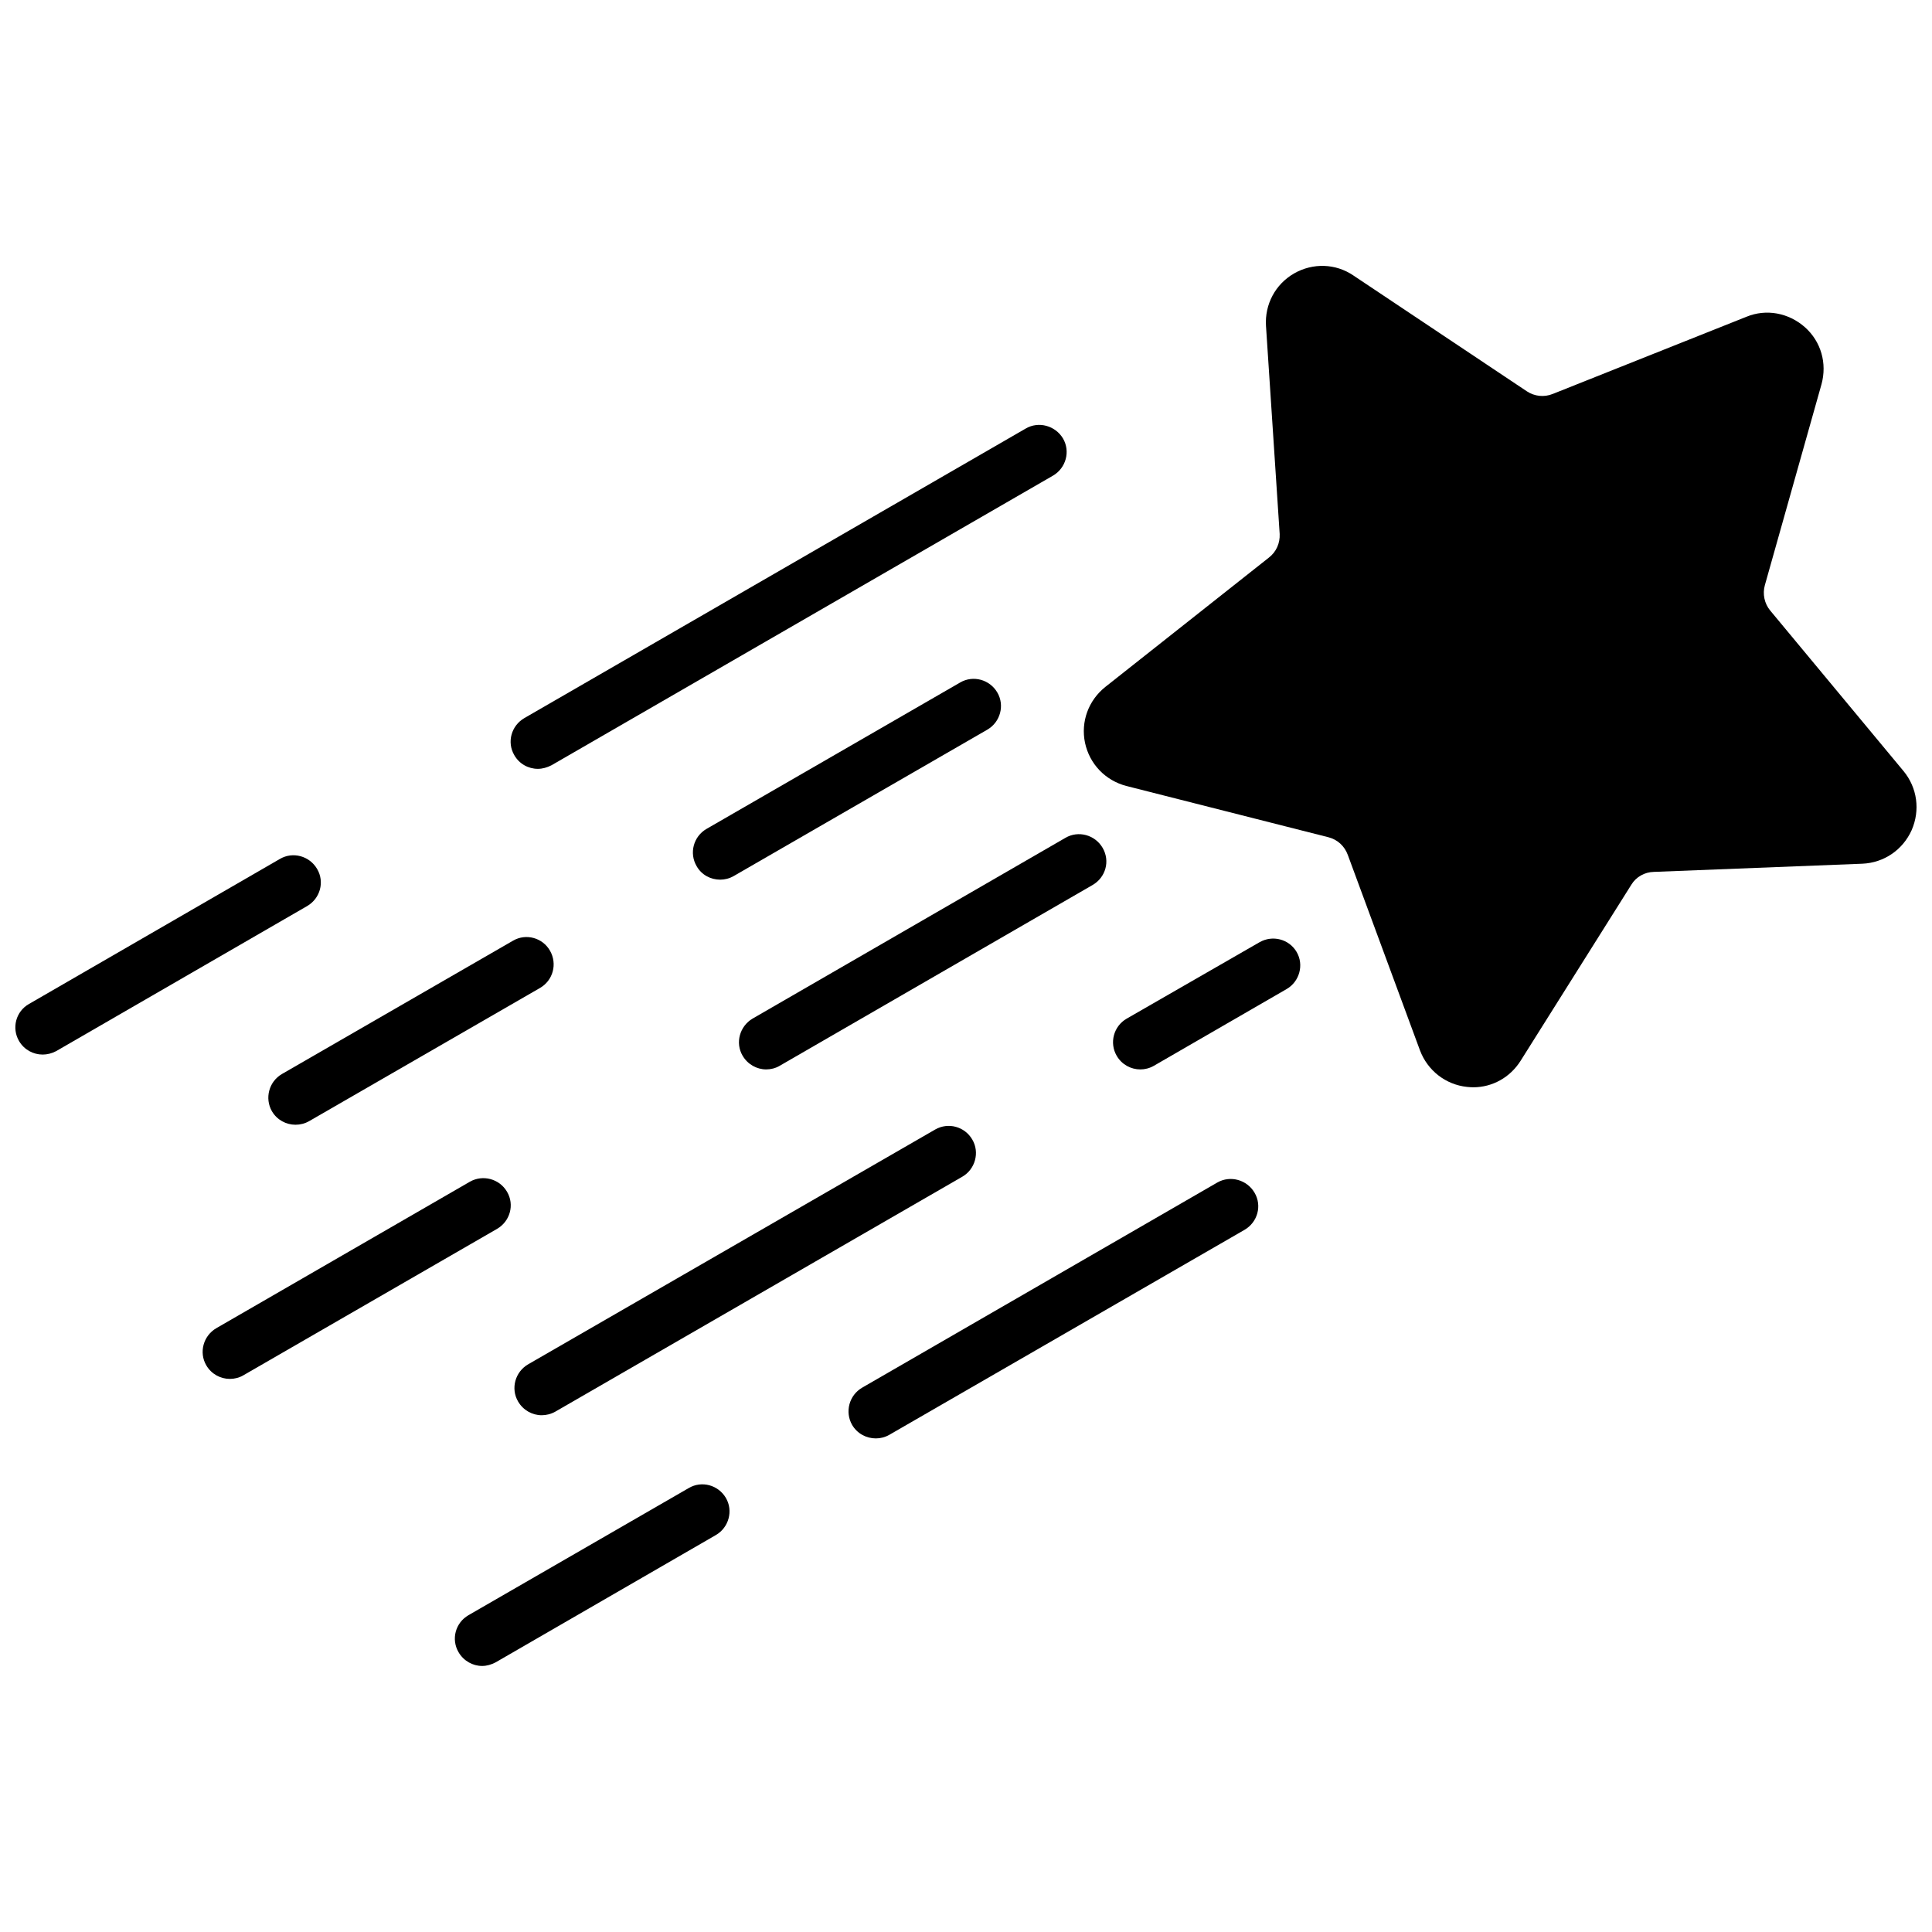 <?xml version="1.0" encoding="UTF-8"?>
<!-- Uploaded to: SVG Repo, www.svgrepo.com, Generator: SVG Repo Mixer Tools -->
<svg width="800px" height="800px" version="1.1" viewBox="144 144 512 512" xmlns="http://www.w3.org/2000/svg">
 <defs>
  <clipPath id="b">
   <path d="m148.09 370h81.906v54h-81.906z"/>
  </clipPath>
  <clipPath id="a">
   <path d="m431 214h220.9v219h-220.9z"/>
  </clipPath>
 </defs>
 <g clip-path="url(#b)">
  <path d="m228.05 374.3c-2.016-3.477-6.449-4.684-9.875-2.672l-66.5 38.441c-3.477 1.965-4.637 6.398-2.621 9.824 1.359 2.316 3.777 3.578 6.246 3.578 1.211 0 2.418-0.301 3.578-0.906l66.504-38.441c3.477-2.016 4.684-6.398 2.668-9.824z"/>
 </g>
 <path d="m289.77 395.97c-1.965-3.477-6.398-4.684-9.824-2.672l-61.211 35.316c-3.477 2.016-4.637 6.449-2.672 9.875 1.359 2.316 3.777 3.578 6.246 3.578 1.258 0 2.469-0.301 3.629-0.957l61.211-35.316c3.426-2.016 4.586-6.348 2.621-9.824z"/>
 <path d="m334.86 377.12c1.211 0 2.418-0.301 3.578-0.957l67.207-38.793c3.477-2.016 4.637-6.449 2.672-9.824-2.016-3.477-6.449-4.684-9.875-2.672l-67.207 38.793c-3.477 2.016-4.637 6.449-2.621 9.875 1.309 2.32 3.727 3.578 6.246 3.578z"/>
 <path d="m287.55 519.05c1.211 0 2.469-0.301 3.629-0.957l107.87-62.27c3.375-1.965 4.637-6.398 2.621-9.824-2.016-3.477-6.398-4.637-9.824-2.672l-107.87 62.223c-3.477 2.016-4.684 6.449-2.672 9.875 1.359 2.316 3.777 3.625 6.246 3.625z"/>
 <path d="m278.38 459.85c-2.016-3.477-6.449-4.637-9.875-2.672l-67.156 38.793c-3.477 2.016-4.684 6.449-2.672 9.875 1.359 2.316 3.777 3.578 6.246 3.578 1.211 0 2.469-0.301 3.578-0.957l67.207-38.793c3.477-2.016 4.688-6.398 2.672-9.824z"/>
 <path d="m466.6 457.38-94.109 54.359c-3.477 2.016-4.637 6.449-2.672 9.875 1.359 2.316 3.777 3.578 6.297 3.578 1.211 0 2.418-0.301 3.578-0.957l94.113-54.312c3.477-2.016 4.684-6.398 2.672-9.824-2.019-3.477-6.453-4.684-9.879-2.719z"/>
 <g clip-path="url(#a)">
  <path d="m648.43 348.31-35.316-42.523c-1.512-1.812-2.066-4.383-1.41-6.699l15.012-53.254c1.512-5.543-0.102-11.285-4.383-15.113-4.332-3.828-10.277-4.938-15.516-2.769l-51.34 20.453c-2.266 0.906-4.785 0.656-6.852-0.707l-45.949-30.684c-4.734-3.223-10.781-3.375-15.719-0.555-4.988 2.871-7.809 8.211-7.457 13.906l3.629 55.168c0.102 2.418-0.906 4.734-2.871 6.246l-43.328 34.258c-4.484 3.578-6.551 9.219-5.391 14.812 1.211 5.644 5.391 9.977 10.934 11.438l53.605 13.602c2.367 0.605 4.231 2.316 5.09 4.637l19.145 51.844c2.016 5.34 6.801 9.07 12.445 9.672 0.555 0.051 1.109 0.102 1.664 0.102 5.09 0 9.773-2.621 12.543-7.004l29.371-46.703c1.258-2.066 3.527-3.324 5.945-3.375l55.27-2.168c5.691-0.25 10.68-3.629 13.047-8.867 2.316-5.285 1.512-11.281-2.168-15.715z"/>
 </g>
 <path d="m326.54 538.34-58.391 33.703c-3.477 2.016-4.637 6.398-2.621 9.824 1.359 2.316 3.777 3.629 6.246 3.629 1.211 0 2.418-0.352 3.578-0.957l58.391-33.754c3.375-1.965 4.637-6.398 2.621-9.824-2.016-3.426-6.398-4.637-9.824-2.621z"/>
 <path d="m436.22 368.71c-2.016-3.477-6.449-4.684-9.875-2.672l-82.926 47.914c-3.375 2.016-4.637 6.398-2.621 9.824 1.359 2.316 3.777 3.629 6.246 3.629 1.211 0 2.469-0.301 3.578-0.957l82.926-47.914c3.477-2.016 4.688-6.348 2.672-9.824z"/>
 <path d="m477.79 393.7-35.215 20.254c-3.477 2.016-4.637 6.449-2.621 9.875 1.359 2.316 3.777 3.578 6.246 3.578 1.211 0 2.418-0.301 3.578-0.957l35.215-20.355c3.375-1.965 4.637-6.398 2.621-9.824-2.012-3.426-6.398-4.535-9.824-2.57z"/>
 <path d="m286.54 347.75c1.211 0 2.469-0.352 3.629-0.957l132.86-76.73c3.477-2.016 4.684-6.449 2.672-9.875-2.016-3.375-6.449-4.637-9.875-2.621l-132.86 76.73c-3.477 2.016-4.684 6.398-2.672 9.824 1.309 2.32 3.731 3.629 6.246 3.629z"/>
</svg>